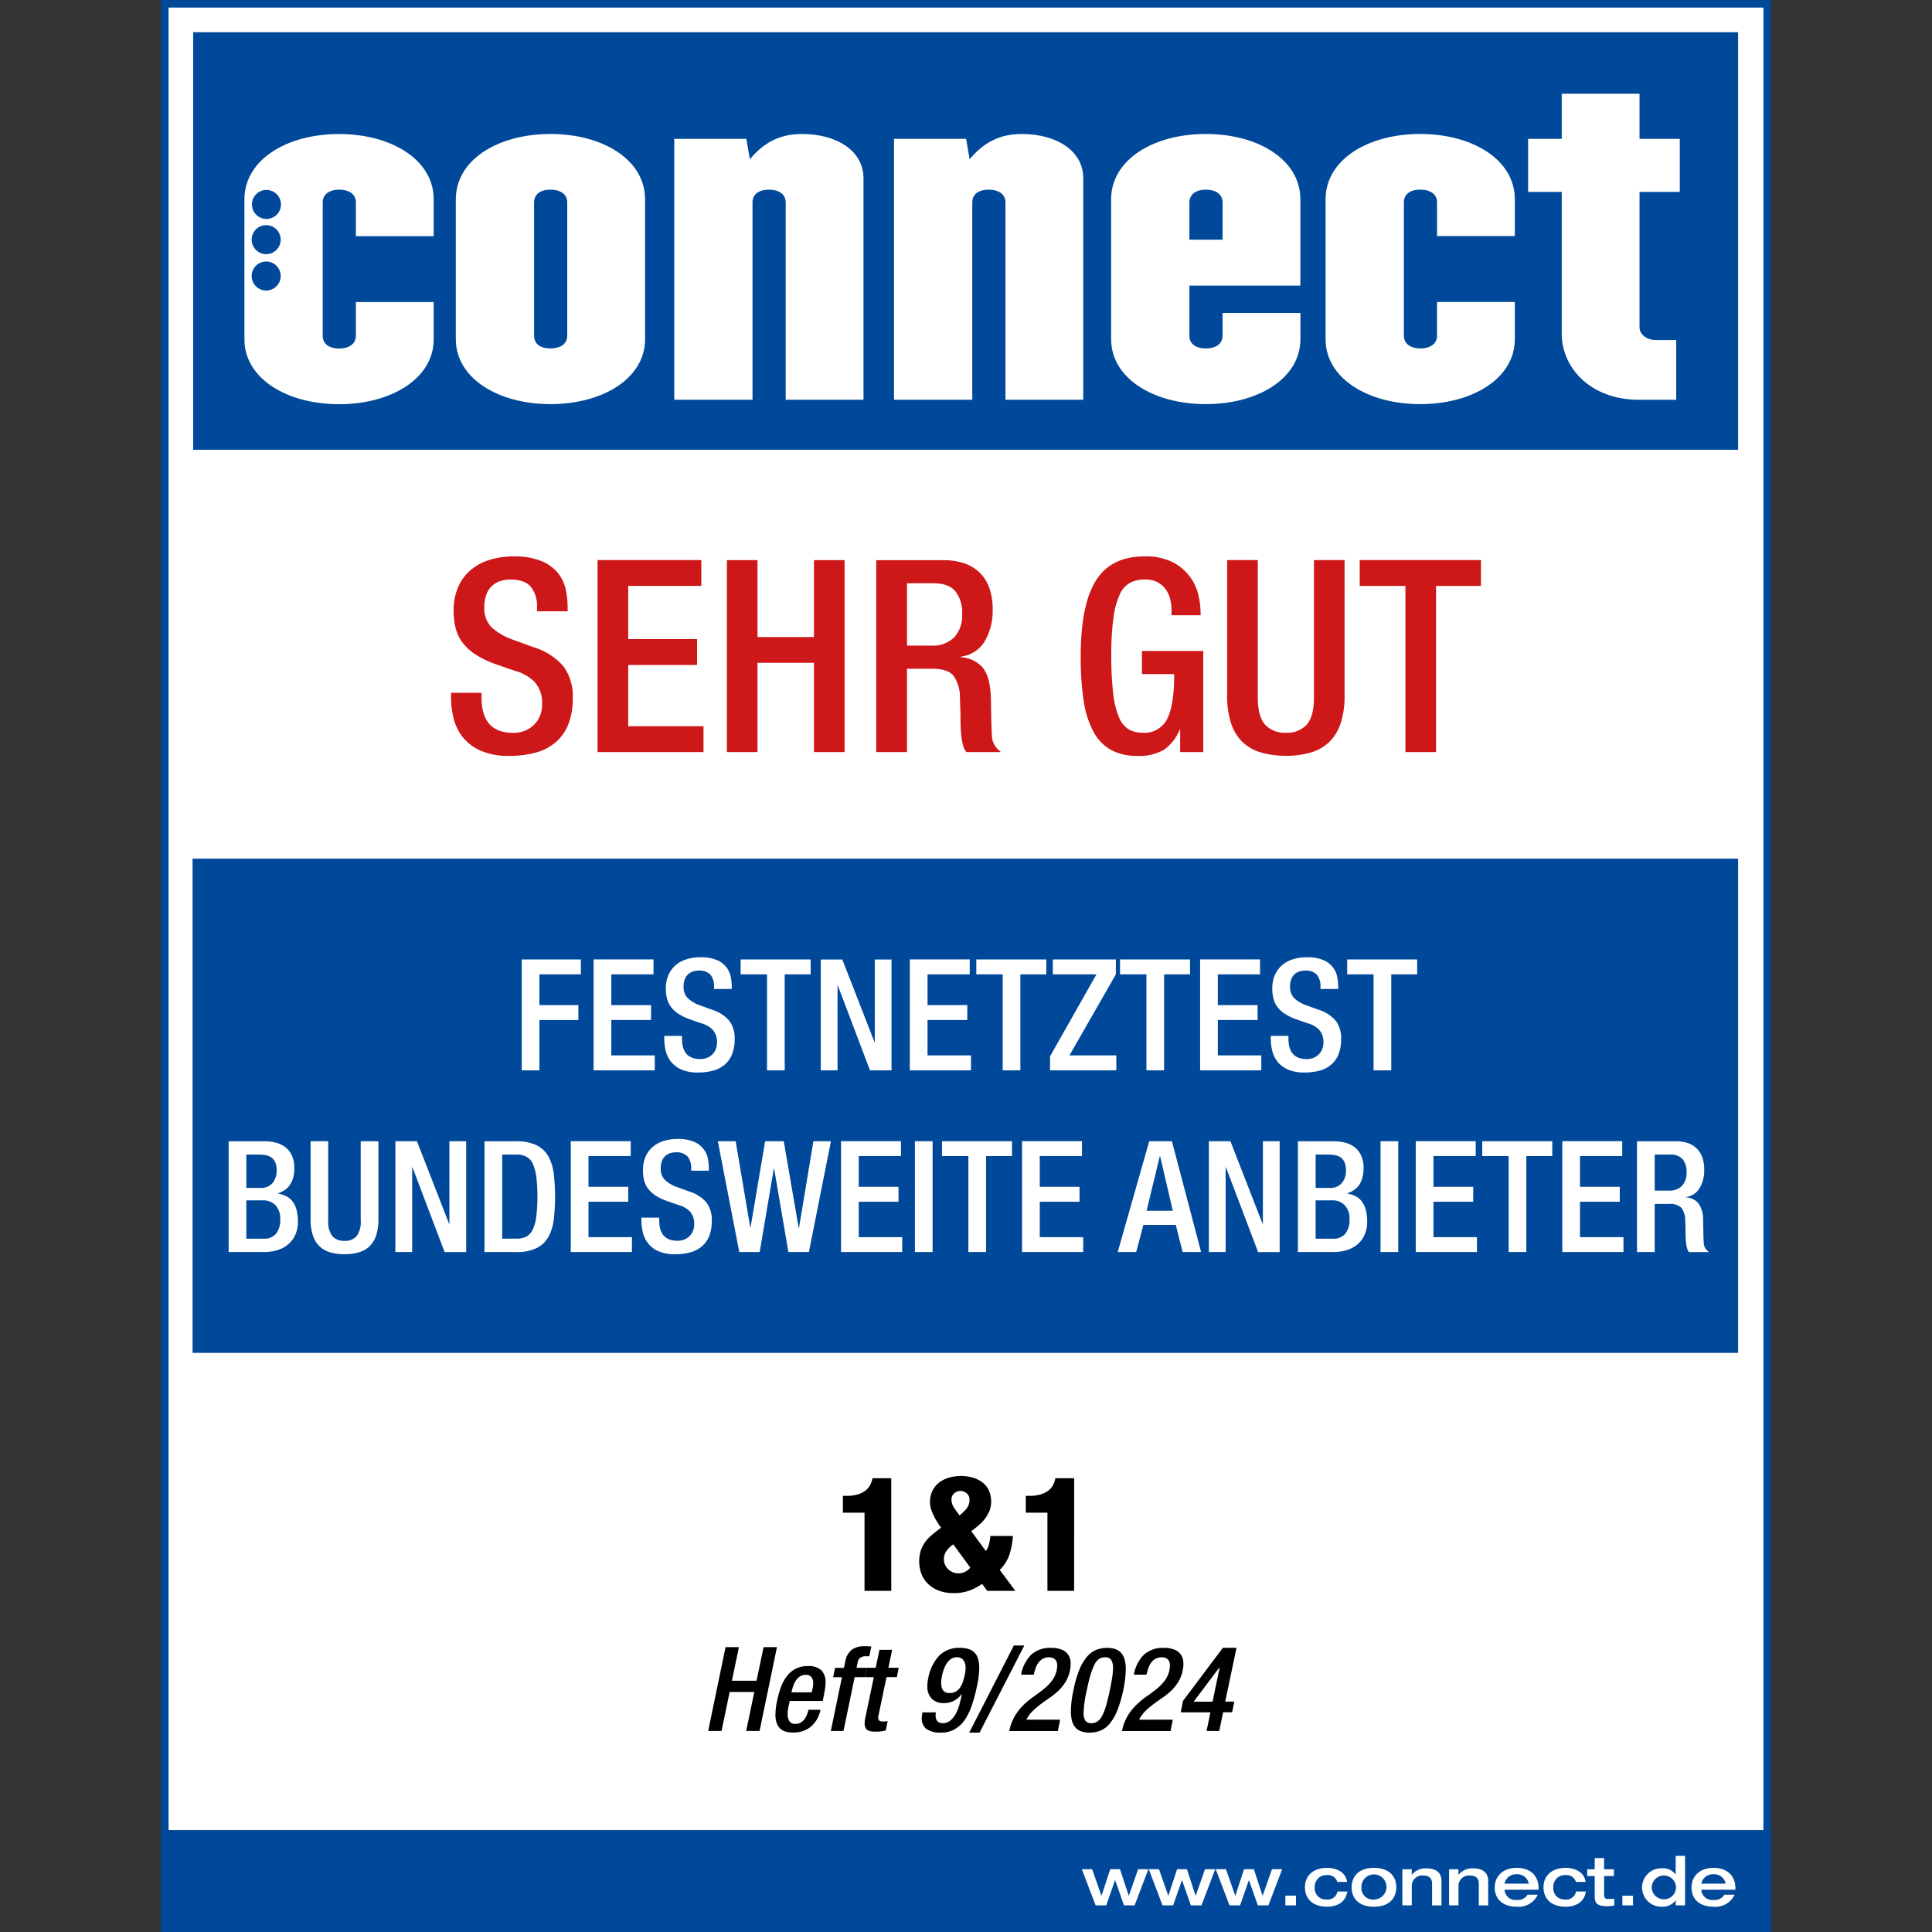 <svg xmlns="http://www.w3.org/2000/svg" xmlns:xlink="http://www.w3.org/1999/xlink" width="394" height="394" viewBox="0 0 394 394"><rect x="0" y="0" width="394" height="394" fill="#333333" stroke="none"/><defs><clipPath id="a"><rect width="394" height="394" transform="translate(22 22)" fill="#fff" stroke="#707070" stroke-width="1"/></clipPath><clipPath id="b"><rect width="328.333" height="394" fill="none"/></clipPath><clipPath id="d"><rect width="394" height="394"/></clipPath></defs><g id="c" clip-path="url(#d)"><g transform="translate(-22 -22)" clip-path="url(#a)"><g transform="translate(54.833 22)"><path d="M1,1V393.456H327.789V1Z" transform="translate(-0.228 -0.228)" fill="#fff"/><g clip-path="url(#b)"><path d="M0,0H328.333V394H0ZM326.789,1.544H1.544V392.456H326.789Z" fill="#004899"/></g><path d="M323.376,268.218l.147-146.978H8.34l.069,146.978Z" transform="translate(-1.9 -27.62)" fill="#fff"/><path d="M8.5,8.5V93.657H323.559V8.5Z" transform="translate(-1.936 -1.936)" fill="#004899"/><path d="M44.765,69.654v6.857c0,1.807-1.537,2.618-3.429,2.618S38,78.318,38,76.511V49.369c0-1.807,1.529-2.618,3.336-2.618,1.892,0,3.429.811,3.429,2.618v6.857H60.634V48.743c0-8.116-8.656-13.343-19.3-13.343s-19.3,5.228-19.3,13.343V77.237c0,8.023,8.656,13.258,19.3,13.258s19.3-5.228,19.3-13.258V69.662H44.765Zm-21.251-5.3a2.957,2.957,0,1,1,2.957,2.957,2.958,2.958,0,0,1-2.957-2.957Zm0-7.413a2.957,2.957,0,1,1,2.957,2.957,2.958,2.958,0,0,1-2.957-2.957Zm5.969-7.181A2.957,2.957,0,1,1,26.526,46.8a2.958,2.958,0,0,1,2.957,2.957h0Z" transform="translate(-5.021 -8.065)" fill="#fff"/><path d="M93.821,76.5V49.357c0-1.807,1.444-2.618,3.336-2.618s3.429.811,3.429,2.618V76.5c0,1.807-1.537,2.618-3.429,2.618s-3.336-.811-3.336-2.618ZM77.86,48.723V77.217c0,8.023,8.656,13.258,19.3,13.258s19.3-5.228,19.3-13.258V48.723c0-8.116-8.656-13.343-19.3-13.343s-19.3,5.228-19.3,13.343h0Z" transform="translate(-17.738 -8.06)" fill="#fff"/><path d="M135.55,89.58v-53.2h14.7l.718,4.147c2.255-2.618,5.228-5.143,10.641-5.143,6.942,0,12.533,3.336,12.533,9.019V89.58H158.275V49.357c0-1.807-1.537-2.618-3.429-2.618s-3.336.811-3.336,2.618V89.58H135.55Z" transform="translate(-30.88 -8.06)" fill="#fff"/><path d="M193.59,89.58v-53.2h14.7l.718,4.147c2.255-2.618,5.228-5.143,10.641-5.143,6.942,0,12.533,3.336,12.533,9.019V89.58H216.315V49.357c0-1.807-1.537-2.618-3.429-2.618s-3.336.811-3.336,2.618V89.58H193.59Z" transform="translate(-44.103 -8.06)" fill="#fff"/><path d="M266.891,56.932V49.357c0-1.807,1.529-2.618,3.336-2.618,1.892,0,3.429.811,3.429,2.618v7.575ZM250.93,48.723V77.217c0,8.023,8.656,13.258,19.3,13.258s19.3-5.228,19.3-13.258V71.9H273.655v4.6c0,1.807-1.529,2.618-3.428,2.618s-3.336-.811-3.336-2.618V66.306h22.633V48.723c0-8.116-8.656-13.343-19.3-13.343s-19.3,5.228-19.3,13.343h0Z" transform="translate(-57.165 -8.06)" fill="#fff"/><path d="M326.867,79.117c1.892,0,3.429-.811,3.429-2.618V69.642h15.868v7.575c0,8.023-8.656,13.258-19.3,13.258s-19.3-5.228-19.3-13.258V48.723c0-8.116,8.656-13.343,19.3-13.343s19.3,5.228,19.3,13.343v7.482H330.3V49.349c0-1.807-1.529-2.618-3.429-2.618s-3.336.811-3.336,2.618V76.491c0,1.807,1.529,2.618,3.336,2.618h0Z" transform="translate(-70.069 -8.06)" fill="#fff"/><path d="M367.907,73.632V44.775H361.05V33.957h6.857v-9.2h15.868v9.2h8.208V44.775h-8.208v27.6c0,1.537,1.537,2.618,3.336,2.618h4.147V87.168h-7.575c-10.1,0-15.784-6.672-15.784-13.529h0Z" transform="translate(-82.252 -5.641)" fill="#fff"/><path d="M144.51,452h2.726l1.652-7.946h5.027L152.263,452h2.726l3.544-17.088h-2.726l-1.436,6.849h-5.027l1.436-6.849h-2.726L144.51,452Zm17-7.876.046-.263a8.535,8.535,0,0,1,.371-1.22,4.375,4.375,0,0,1,.571-1.066,2.834,2.834,0,0,1,.811-.741,2.076,2.076,0,0,1,1.089-.278,1.369,1.369,0,0,1,1.181.479,2.061,2.061,0,0,1,.347,1.243,4.7,4.7,0,0,1-.147,1.151l-.147.695H161.49Zm6.363,1.768.263-1.367c.093-.448.17-.873.224-1.266a8.6,8.6,0,0,0,.085-1.151,3.459,3.459,0,0,0-.826-2.456,3.8,3.8,0,0,0-2.834-.873,5.07,5.07,0,0,0-2.571.61,5.641,5.641,0,0,0-1.784,1.606,8.517,8.517,0,0,0-1.151,2.239,21.007,21.007,0,0,0-.695,2.517,14.15,14.15,0,0,0-.355,2.826,4.937,4.937,0,0,0,.332,2.008,2.745,2.745,0,0,0,.873,1.127,2.893,2.893,0,0,0,1.2.5,7.52,7.52,0,0,0,1.3.116,5.737,5.737,0,0,0,1.938-.324,5.094,5.094,0,0,0,1.629-.934,5.53,5.53,0,0,0,1.2-1.459,6.477,6.477,0,0,0,.71-1.923h-2.44c-.046.193-.131.448-.239.78a4.959,4.959,0,0,1-.463.958,2.853,2.853,0,0,1-.78.8,1.985,1.985,0,0,1-1.174.332,1.343,1.343,0,0,1-1.266-.571,2.773,2.773,0,0,1-.332-1.413,7.038,7.038,0,0,1,.069-.973,8.668,8.668,0,0,1,.193-.973l.17-.741h6.726ZM169.521,452h2.587l2.27-10.965h2.108l.386-1.915h-2.108l.239-1.127a1.5,1.5,0,0,1,.541-.934,1.851,1.851,0,0,1,1.112-.286h.718l.409-1.985a11.89,11.89,0,0,0-1.39-.069,4.381,4.381,0,0,0-2.571.695,3.881,3.881,0,0,0-1.374,2.517l-.263,1.2h-1.8L170,441.041h1.791l-2.27,10.965h0Zm7-10.965h1.768l-1.676,7.992a6.772,6.772,0,0,0-.193,1.413,2.022,2.022,0,0,0,.147.849,1.2,1.2,0,0,0,.417.517,1.738,1.738,0,0,0,.68.263,5.4,5.4,0,0,0,.911.069,8.794,8.794,0,0,0,2.131-.216l.409-1.915a5.723,5.723,0,0,1-.958.069c-.448,0-.734-.1-.865-.3a1.476,1.476,0,0,1-.023-1.066l1.606-7.683h2.108l.386-1.915h-2.108l.764-3.66h-2.587l-.764,3.66H176.9l-.386,1.915h0Zm19.946.9a5.049,5.049,0,0,1-.587,1.212,2.59,2.59,0,0,1-.888.826,2.5,2.5,0,0,1-1.266.3c-1.135,0-1.7-.687-1.7-2.062a6.339,6.339,0,0,1,.046-.734c.031-.263.077-.556.147-.873a9.524,9.524,0,0,1,.432-1.4,5.162,5.162,0,0,1,.633-1.158,2.915,2.915,0,0,1,.849-.788,2.083,2.083,0,0,1,1.1-.286,1.549,1.549,0,0,1,1.328.595,2.565,2.565,0,0,1,.44,1.552,6.879,6.879,0,0,1-.147,1.367,14.674,14.674,0,0,1-.394,1.452h0Zm-8.247,6.286a5.661,5.661,0,0,0-.147,1.174,2.567,2.567,0,0,0,.981,2.224,4.884,4.884,0,0,0,2.9.718,5.565,5.565,0,0,0,2.888-.718,6.426,6.426,0,0,0,2.046-1.961,12.131,12.131,0,0,0,1.4-2.911,32.82,32.82,0,0,0,.973-3.575,21.322,21.322,0,0,0,.394-2.17,15.264,15.264,0,0,0,.131-1.876,6.784,6.784,0,0,0-.2-1.714,3.31,3.31,0,0,0-.656-1.282,2.858,2.858,0,0,0-1.212-.8,5.385,5.385,0,0,0-1.853-.278,5.7,5.7,0,0,0-4.286,1.637,9.258,9.258,0,0,0-2.2,4.587,6.874,6.874,0,0,0-.17,1.529,3.482,3.482,0,0,0,.919,2.641,3.287,3.287,0,0,0,2.378.873,4.353,4.353,0,0,0,3.66-1.791l.07.046c-.131.625-.286,1.274-.463,1.961a8.922,8.922,0,0,1-.734,1.892,4.693,4.693,0,0,1-1.112,1.421,2.392,2.392,0,0,1-1.614.564,1.5,1.5,0,0,1-.811-.2,1.2,1.2,0,0,1-.456-.525,1.954,1.954,0,0,1-.154-.718,3.039,3.039,0,0,1,.062-.757h-2.726Zm9.529,4.116h2.108l9.12-17.76h-2.131l-9.1,17.76Zm18.532-2.633H209.4a6.669,6.669,0,0,1,1.313-1.791,16.606,16.606,0,0,1,1.683-1.429c.595-.44,1.2-.873,1.822-1.29a14.471,14.471,0,0,0,1.737-1.413,9.09,9.09,0,0,0,1.436-1.784,7.333,7.333,0,0,0,.911-2.417,5.946,5.946,0,0,0,.108-1.745,2.966,2.966,0,0,0-.525-1.436,2.9,2.9,0,0,0-1.282-.981,5.433,5.433,0,0,0-2.131-.355,5.623,5.623,0,0,0-4.162,1.459,7.694,7.694,0,0,0-1.985,4h2.587a12.628,12.628,0,0,1,.355-1.282,4.346,4.346,0,0,1,.571-1.135,2.786,2.786,0,0,1,.888-.811,2.473,2.473,0,0,1,1.29-.309,1.927,1.927,0,0,1,.934.2,1.367,1.367,0,0,1,.541.548,1.9,1.9,0,0,1,.193.811,5.105,5.105,0,0,1-.085,1,5.515,5.515,0,0,1-1,2.239,10.2,10.2,0,0,1-1.676,1.691c-.641.51-1.313,1.012-2.023,1.506a16.617,16.617,0,0,0-2.046,1.691,11.376,11.376,0,0,0-1.768,2.224,9.676,9.676,0,0,0-1.174,3.127h9.907l.456-2.3h0Zm2.2-1.745a7.534,7.534,0,0,0,.247,2.062,3.342,3.342,0,0,0,.741,1.351,2.857,2.857,0,0,0,1.2.741,5.193,5.193,0,0,0,1.614.224,5.908,5.908,0,0,0,2.247-.417,4.892,4.892,0,0,0,1.876-1.421,9.907,9.907,0,0,0,1.529-2.656,24.405,24.405,0,0,0,1.212-4.139,21.882,21.882,0,0,0,.525-4.262,7.223,7.223,0,0,0-.255-2.062,3.343,3.343,0,0,0-.741-1.351,2.857,2.857,0,0,0-1.2-.741,5.193,5.193,0,0,0-1.614-.224,5.909,5.909,0,0,0-2.247.417,4.94,4.94,0,0,0-1.892,1.429,9.9,9.9,0,0,0-1.544,2.672A23.086,23.086,0,0,0,219,443.7a21.3,21.3,0,0,0-.525,4.262h0Zm4.008-7.39a11.915,11.915,0,0,1,.788-2.085,3.127,3.127,0,0,1,.942-1.158,2.141,2.141,0,0,1,1.243-.355,1.413,1.413,0,0,1,1.22.517,2.939,2.939,0,0,1,.386,1.714,12.533,12.533,0,0,1-.17,1.9c-.108.741-.27,1.606-.479,2.595-.255,1.228-.51,2.27-.757,3.12a10.832,10.832,0,0,1-.8,2.085,3.1,3.1,0,0,1-.973,1.158,2.167,2.167,0,0,1-1.236.355,1.42,1.42,0,0,1-1.212-.5,2.838,2.838,0,0,1-.371-1.652,23.765,23.765,0,0,1,.649-4.571c.255-1.228.5-2.27.757-3.127h0Zm16.764,9.135h-6.872a6.669,6.669,0,0,1,1.313-1.791,15.891,15.891,0,0,1,1.691-1.429c.595-.44,1.2-.873,1.822-1.29a15.1,15.1,0,0,0,1.737-1.413,9.089,9.089,0,0,0,1.436-1.784,7.333,7.333,0,0,0,.911-2.417,5.7,5.7,0,0,0,.108-1.745,2.808,2.808,0,0,0-1.807-2.417,5.433,5.433,0,0,0-2.131-.355,5.635,5.635,0,0,0-4.162,1.459,7.694,7.694,0,0,0-1.985,4H233.9a12.632,12.632,0,0,1,.355-1.282,4.347,4.347,0,0,1,.571-1.135,2.786,2.786,0,0,1,.888-.811,2.473,2.473,0,0,1,1.29-.309,1.927,1.927,0,0,1,.934.2,1.367,1.367,0,0,1,.541.548,1.8,1.8,0,0,1,.193.811,5.786,5.786,0,0,1-.085,1,5.515,5.515,0,0,1-1,2.239,10.2,10.2,0,0,1-1.676,1.691c-.641.51-1.313,1.012-2.023,1.506a16.617,16.617,0,0,0-2.046,1.691,11.376,11.376,0,0,0-1.768,2.224,9.676,9.676,0,0,0-1.174,3.127H238.8l.456-2.3h0Zm8.116-3.683h-3.853l5.266-6.988h.046l-1.459,6.988Zm-6.486,2.178h6.054L246.145,452h2.587l.788-3.807h1.846l.432-2.178h-1.846l2.3-10.965h-2.78l-8.116,10.8-.479,2.347Z" transform="translate(-32.921 -99.001)"/><path d="M184.5,413.23h5.452V390.266h-3.83a4.922,4.922,0,0,1-.371,1.181,3.475,3.475,0,0,1-.857,1.166,4.486,4.486,0,0,1-1.575.888,7.575,7.575,0,0,1-2.548.355h-.68v3.436H184.5v15.922h0Zm21.768-12.162c.541-.409,1.058-.819,1.537-1.236a8.409,8.409,0,0,0,1.282-1.344,7.217,7.217,0,0,0,.9-1.575,5.592,5.592,0,0,0-.147-4.2,4.474,4.474,0,0,0-1.328-1.622,6.032,6.032,0,0,0-1.961-.957,8.525,8.525,0,0,0-2.386-.324,8.76,8.76,0,0,0-2.448.34,6.053,6.053,0,0,0-2.008,1,4.7,4.7,0,0,0-1.359,1.683,5.272,5.272,0,0,0-.5,2.386,4.587,4.587,0,0,0,.224,1.359,9.486,9.486,0,0,0,.571,1.4,13.134,13.134,0,0,0,.734,1.3c.263.409.51.764.749,1.073-.672.494-1.282.973-1.83,1.429a8.46,8.46,0,0,0-1.413,1.475,6.523,6.523,0,0,0-.911,1.753,6.955,6.955,0,0,0-.324,2.224A7.4,7.4,0,0,0,196,409.47a5.7,5.7,0,0,0,1.2,2.077,6.314,6.314,0,0,0,2.185,1.537,8.221,8.221,0,0,0,3.359.6,8.976,8.976,0,0,0,3.127-.5,11.649,11.649,0,0,0,2.61-1.382l1.035,1.429h5.737l-3.181-4.278a7.829,7.829,0,0,0,2.008-3.2,15.753,15.753,0,0,0,.68-3.714h-4.6a10.829,10.829,0,0,1-.247,1.591,4.424,4.424,0,0,1-.664,1.49l-2.981-4.054h0Zm-.2,7.428a3.06,3.06,0,0,1-2.463,1.166,2.748,2.748,0,0,1-1.151-.247,3.131,3.131,0,0,1-.927-.633,2.971,2.971,0,0,1-.618-.911,2.6,2.6,0,0,1-.224-1.073,2.966,2.966,0,0,1,.456-1.591,5.21,5.21,0,0,1,1.459-1.459l3.467,4.734h0Zm-3.259-15.166a1.853,1.853,0,0,1,1.22-.471,1.962,1.962,0,0,1,1.313.486,1.651,1.651,0,0,1,.564,1.328,2.707,2.707,0,0,1-.618,1.8,10.763,10.763,0,0,1-1.4,1.382c-.386-.494-.764-1.019-1.12-1.56a2.972,2.972,0,0,1-.533-1.652,1.592,1.592,0,0,1,.571-1.313Zm18.988,19.9h5.452V390.266h-3.83a4.922,4.922,0,0,1-.371,1.181,3.475,3.475,0,0,1-.857,1.166,4.485,4.485,0,0,1-1.575.888,7.575,7.575,0,0,1-2.548.355h-.68v3.436H221.8v15.922h0Z" transform="translate(-41.027 -88.804)"/><path d="M0,483.31V504.1H328.333V483.31Z" transform="translate(0 -110.105)" fill="#004899"/><path d="M246,500.222h2.17l1.791-5.112H250l1.791,5.112h2.17l2.8-7.367h-2.085l-1.892,5.39h-.031l-1.768-5.39h-2l-1.768,5.39h-.031l-1.892-5.39H243.2l2.8,7.367h0Zm13.645,0h2.17l1.791-5.112h.031l1.791,5.112h2.17l2.8-7.367h-2.085l-1.892,5.39h-.031l-1.768-5.39h-2l-1.768,5.39h-.031l-1.892-5.39h-2.085l2.8,7.367h0Zm13.652,0h2.17l1.791-5.112h.031l1.791,5.112h2.17l2.8-7.367h-2.085l-1.892,5.39h-.031l-1.768-5.39h-2l-1.768,5.39h-.031l-1.892-5.39H270.5l2.8,7.367h0Zm11.4,0h2.17v-1.977H284.7v1.977Zm12.594-4.78c-.4-2.486-2.934-2.865-4.046-2.865-2.849,0-4.556,1.583-4.556,3.961,0,2.046,1.266,3.961,4.556,3.961.517,0,3.645-.039,4.085-3.1h-2a2.045,2.045,0,0,1-2.293,1.629,2.256,2.256,0,0,1-2.347-2.486,2.357,2.357,0,0,1,2.556-2.486,1.931,1.931,0,0,1,2.046,1.39h2Zm.919,1.1c0,2.046,1.266,3.961,4.556,3.961s4.556-1.915,4.556-3.961-1.266-3.961-4.556-3.961-4.556,1.93-4.556,3.961Zm2,0a2.557,2.557,0,1,1,2.556,2.486,2.325,2.325,0,0,1-2.556-2.486Zm8.355,3.683h1.915v-3.961a2.113,2.113,0,0,1,2.293-2.124c1.583,0,1.846.9,1.846,1.7v4.394h1.915v-5c0-2-1.529-2.556-3.127-2.556a3.539,3.539,0,0,0-2.9,1.3h-.031v-1.112h-1.915v7.367h0Zm9.529,0h1.915v-3.961a2.113,2.113,0,0,1,2.293-2.124c1.583,0,1.846.9,1.846,1.7v4.394h1.915v-5c0-2-1.529-2.556-3.127-2.556a3.538,3.538,0,0,0-2.9,1.3H320v-1.112h-1.915v7.367h0Zm11.3-4.425a2.383,2.383,0,0,1,2.463-1.915,2.352,2.352,0,0,1,2.486,1.915Zm6.95,1.228v-.278c0-2.154-1.236-4.17-4.517-4.17-2.61,0-4.432,1.568-4.432,4.031,0,1.961,1.22,3.892,4.556,3.892a4.273,4.273,0,0,0,4.224-2.448h-2.085a2.248,2.248,0,0,1-2.193,1.058,2.212,2.212,0,0,1-2.5-2.085Zm9.6-1.583c-.4-2.486-2.934-2.865-4.046-2.865-2.849,0-4.556,1.583-4.556,3.961,0,2.046,1.266,3.961,4.556,3.961.517,0,3.645-.039,4.085-3.1h-2a2.045,2.045,0,0,1-2.293,1.629,2.256,2.256,0,0,1-2.347-2.486,2.357,2.357,0,0,1,2.556-2.486,1.931,1.931,0,0,1,2.046,1.39h2Zm1.838,2.718c0,1.39.178,2.224,2.517,2.224a9.724,9.724,0,0,0,1.475-.108v-1.39c-.456.015-.888.031-1.374.031-.656,0-.695-.456-.695-1.3v-3.367h2v-1.39h-2v-2.278h-1.915v2.278h-1.529v1.39h1.529v3.923h0Zm5.645,2.062h2.17v-1.977h-2.17v1.977Zm12.787-10.092H364.3v3.784h-.031a3.2,3.2,0,0,0-2.818-1.251,3.92,3.92,0,1,0,0,7.838,3.269,3.269,0,0,0,2.818-1.29h.031v1.012h1.915V490.13h0Zm-6.8,6.432a2.479,2.479,0,0,1,4.957,0,2.479,2.479,0,0,1-4.957,0Zm10.116-.764A2.383,2.383,0,0,1,372,493.883a2.352,2.352,0,0,1,2.486,1.915Zm6.95,1.228v-.278c0-2.154-1.235-4.17-4.517-4.17-2.61,0-4.432,1.568-4.432,4.031,0,1.961,1.22,3.892,4.556,3.892a4.273,4.273,0,0,0,4.224-2.448h-2.085a2.248,2.248,0,0,1-2.193,1.058,2.212,2.212,0,0,1-2.5-2.085Z" transform="translate(-55.404 -111.659)" fill="#fff"/><path d="M8.34,226.77V327.556H323.523V226.77Z" transform="translate(-1.9 -51.661)" fill="#004899"/><path d="M17.87,323.867h7.158a9.135,9.135,0,0,0,2.88-.425,6.114,6.114,0,0,0,2.2-1.235,5.484,5.484,0,0,0,1.39-1.946,6.459,6.459,0,0,0,.494-2.564,9.166,9.166,0,0,0-.286-2.456,4.805,4.805,0,0,0-.811-1.707,3.537,3.537,0,0,0-1.282-1.058,6.093,6.093,0,0,0-1.676-.541v-.062c2.216-.695,3.32-2.409,3.32-5.127a6.1,6.1,0,0,0-.471-2.533,4.469,4.469,0,0,0-1.3-1.691,5.316,5.316,0,0,0-1.93-.95,9.038,9.038,0,0,0-2.378-.3H17.87v22.6h0Zm3.606-2.726v-7.822h3.359a3.426,3.426,0,0,1,2.579,1,3.914,3.914,0,0,1,.965,2.834,4.481,4.481,0,0,1-.857,2.988,3.075,3.075,0,0,1-2.471,1H21.476Zm0-10.355v-6.8h2.533a7.628,7.628,0,0,1,1.429.124,3.1,3.1,0,0,1,1.158.471,2.359,2.359,0,0,1,.772.981,4,4,0,0,1,.286,1.645,3.842,3.842,0,0,1-.842,2.595,3.081,3.081,0,0,1-2.486.981H21.476Zm13.1-9.529V317.18a10.21,10.21,0,0,0,.479,3.328,5.42,5.42,0,0,0,1.359,2.2,5.31,5.31,0,0,0,2.185,1.22,10.308,10.308,0,0,0,2.911.378,10.159,10.159,0,0,0,2.9-.378,5.263,5.263,0,0,0,2.17-1.22,5.42,5.42,0,0,0,1.359-2.2,10.192,10.192,0,0,0,.471-3.328V301.258H44.8v16.208a4.734,4.734,0,0,1-.842,3.15,3.077,3.077,0,0,1-2.456.965,3.155,3.155,0,0,1-2.486-.965,4.778,4.778,0,0,1-.842-3.15V301.258H34.572Zm17.289,22.61H55.29V306.578h.062l6.556,17.289h4.4v-22.6H62.888v16.841h-.062l-6.556-16.841h-4.4v22.6h0Zm18.17,0h6.425a9.114,9.114,0,0,0,4.239-.826,5.694,5.694,0,0,0,2.409-2.324,9.921,9.921,0,0,0,1.073-3.575,41.131,41.131,0,0,0,0-9.143,9.874,9.874,0,0,0-1.073-3.575A5.607,5.607,0,0,0,80.7,302.1a9.257,9.257,0,0,0-4.239-.826H70.039v22.6h0Zm3.614-19.884h2.973a4.066,4.066,0,0,1,1.977.44,3.109,3.109,0,0,1,1.3,1.459,8.991,8.991,0,0,1,.71,2.656,30.973,30.973,0,0,1,.224,4.023,29.928,29.928,0,0,1-.239,4.131,8.486,8.486,0,0,1-.741,2.641,3.032,3.032,0,0,1-1.313,1.39,4.121,4.121,0,0,1-1.915.409H73.653V303.976h0Zm13.992,19.884h12.471v-3.042H91.251v-7.22h8.108v-3.042H91.251v-6.27h8.61V301.25H87.637v22.6h0Zm14.4-7v.541a10.5,10.5,0,0,0,.286,2.425,5.911,5.911,0,0,0,1.042,2.216,5.494,5.494,0,0,0,2.108,1.629,8.058,8.058,0,0,0,3.436.633,11.55,11.55,0,0,0,3.089-.378,6.04,6.04,0,0,0,2.363-1.22,5.379,5.379,0,0,0,1.506-2.124,8.2,8.2,0,0,0,.525-3.089,5.91,5.91,0,0,0-1.089-3.737,7.513,7.513,0,0,0-3.5-2.247l-2.44-.888a6.967,6.967,0,0,1-2.595-1.537,3.219,3.219,0,0,1-.788-2.293,4.072,4.072,0,0,1,.255-1.521,2.553,2.553,0,0,1,1.66-1.568,3.738,3.738,0,0,1,1.127-.178,3.047,3.047,0,0,1,2.44.857,3.606,3.606,0,0,1,.726,2.409v.471h3.606v-.51a10.185,10.185,0,0,0-.193-1.915,4.721,4.721,0,0,0-.842-1.93,4.876,4.876,0,0,0-1.915-1.506,8.144,8.144,0,0,0-3.452-.6,9.135,9.135,0,0,0-2.88.425,6.25,6.25,0,0,0-2.216,1.236,5.576,5.576,0,0,0-1.429,1.992,6.889,6.889,0,0,0-.51,2.741,7.979,7.979,0,0,0,.27,2.154,4.734,4.734,0,0,0,.857,1.691,5.944,5.944,0,0,0,1.475,1.313A11.58,11.58,0,0,0,107.1,313.4l2.471.857a5.2,5.2,0,0,1,2.378,1.344,3.741,3.741,0,0,1,.857,2.672,3.45,3.45,0,0,1-.224,1.22,3.041,3.041,0,0,1-.649,1.042,3.183,3.183,0,0,1-1.058.741,3.565,3.565,0,0,1-1.49.286q-3.706,0-3.706-4.147v-.571h-3.606Zm19.946,7h4.178l2.88-17.034h.062l2.911,17.034H136.2l4.494-22.6h-3.575l-2.942,17.668h-.062l-3.042-17.668h-3.8L124.3,318.841h-.062l-2.973-17.575h-3.637l4.371,22.6h0Zm20.772,0h12.471v-3.042h-8.865v-7.22h8.108v-3.042h-8.108v-6.27h8.61V301.25H142.756v22.6h0Zm15.065,0h3.606v-22.6h-3.606v22.6Zm10.9,0h3.606V304.3h5.289v-3.042H163.342V304.3h5.382v19.567Zm10.95,0h12.471v-3.042H183.28v-7.22h8.108v-3.042H183.28v-6.27h8.61V301.25H179.666v22.6h0Zm19.505,0h3.768l1.459-5.537h6.618l1.39,5.537h3.768l-5.954-22.6H205.6l-6.425,22.6h0Zm5.892-8.425,2.687-11.143h.062l2.595,11.143h-5.351Zm12.695,8.425h3.421V306.578h.062l6.556,17.289h4.4v-22.6h-3.421v16.841h-.062l-6.556-16.841h-4.4v22.6h0Zm18.17,0h7.158a9.136,9.136,0,0,0,2.88-.425,6.114,6.114,0,0,0,2.2-1.235,5.484,5.484,0,0,0,1.39-1.946,6.458,6.458,0,0,0,.486-2.564,9.166,9.166,0,0,0-.286-2.456,4.805,4.805,0,0,0-.811-1.707,3.6,3.6,0,0,0-1.282-1.058,6.093,6.093,0,0,0-1.676-.541v-.062c2.216-.695,3.32-2.409,3.32-5.127a5.979,5.979,0,0,0-.479-2.533,4.469,4.469,0,0,0-1.3-1.691,5.316,5.316,0,0,0-1.93-.95,9.021,9.021,0,0,0-2.371-.3h-7.313v22.6h0Zm3.606-2.726v-7.822H242.9a3.426,3.426,0,0,1,2.579,1,3.914,3.914,0,0,1,.965,2.834,4.481,4.481,0,0,1-.857,2.988,3.075,3.075,0,0,1-2.471,1h-3.575Zm0-10.355v-6.8h2.533a7.628,7.628,0,0,1,1.429.124,3.1,3.1,0,0,1,1.158.471,2.359,2.359,0,0,1,.772.981,4,4,0,0,1,.286,1.645,3.842,3.842,0,0,1-.842,2.595,3.081,3.081,0,0,1-2.486.981h-2.849Zm13.235,13.081h3.606v-22.6h-3.606v22.6Zm7.189,0h12.471v-3.042h-8.865v-7.22h8.108v-3.042h-8.108v-6.27h8.61V301.25H259.958v22.6h0Zm18.934,0h3.606V304.3H287.8v-3.042H273.518V304.3H278.9v19.567h0Zm10.95,0H302.32v-3.042h-8.865v-7.22h8.108v-3.042h-8.108v-6.27h8.61V301.25H289.841v22.6h0Zm18.841-12.54v-7.344h3.073a3.269,3.269,0,0,1,2.61.934,4.077,4.077,0,0,1,.811,2.741,3.74,3.74,0,0,1-.934,2.695,3.51,3.51,0,0,1-2.672.981H308.7Zm-3.614,12.54h3.606v-9.814h2.942a3.192,3.192,0,0,1,2.533.826,4.45,4.45,0,0,1,.757,2.726c.023.425.039.819.046,1.189s.015.726.015,1.058c0,.695.031,1.374.093,2.023a6.039,6.039,0,0,0,.208,1.174,2.286,2.286,0,0,0,.394.826h4.085a3.239,3.239,0,0,1-.68-.695,2.343,2.343,0,0,1-.394-1.266c-.039-.672-.069-1.429-.077-2.247s-.023-1.606-.046-2.34a5.713,5.713,0,0,0-.965-3.421,3.635,3.635,0,0,0-2.579-1.2v-.062a3.806,3.806,0,0,0,2.834-1.822,7.01,7.01,0,0,0,.934-3.722,7.323,7.323,0,0,0-.44-2.695,4.706,4.706,0,0,0-1.236-1.807,4.864,4.864,0,0,0-1.838-1.012,7.687,7.687,0,0,0-2.216-.317h-7.977v22.6h0Z" transform="translate(-4.071 -68.529)" fill="#fff"/><path d="M95.27,275.87h3.606V265.615h7.946v-3.042H98.876V256.3h8.455V253.26H95.27v22.6h0Zm14.656,0H122.4v-3.042h-8.865v-7.22h8.108v-3.042h-8.108v-6.27h8.61v-3.042H109.918v22.6h0Zm14.409-7v.541a10.5,10.5,0,0,0,.286,2.425,5.911,5.911,0,0,0,1.042,2.216,5.494,5.494,0,0,0,2.108,1.629,8.058,8.058,0,0,0,3.436.633,11.551,11.551,0,0,0,3.089-.378,6.039,6.039,0,0,0,2.363-1.22,5.379,5.379,0,0,0,1.506-2.124,8.2,8.2,0,0,0,.525-3.089,5.91,5.91,0,0,0-1.089-3.737,7.513,7.513,0,0,0-3.5-2.247l-2.44-.888a6.966,6.966,0,0,1-2.595-1.537,3.218,3.218,0,0,1-.788-2.293,4.1,4.1,0,0,1,.255-1.521,2.553,2.553,0,0,1,1.66-1.568,3.739,3.739,0,0,1,1.127-.178,3.047,3.047,0,0,1,2.44.857,3.606,3.606,0,0,1,.726,2.409v.479H138.1v-.51a10.185,10.185,0,0,0-.193-1.915,4.721,4.721,0,0,0-.842-1.93,4.876,4.876,0,0,0-1.915-1.506,8.144,8.144,0,0,0-3.452-.6,9.135,9.135,0,0,0-2.88.425,6.25,6.25,0,0,0-2.216,1.236,5.576,5.576,0,0,0-1.429,1.992,6.915,6.915,0,0,0-.51,2.741,7.979,7.979,0,0,0,.27,2.154,4.733,4.733,0,0,0,.857,1.691,5.943,5.943,0,0,0,1.475,1.313,11.579,11.579,0,0,0,2.124,1.042l2.471.857a5.127,5.127,0,0,1,2.371,1.344,3.741,3.741,0,0,1,.857,2.672,3.45,3.45,0,0,1-.224,1.22,3.041,3.041,0,0,1-.649,1.042,3.182,3.182,0,0,1-1.058.741,3.564,3.564,0,0,1-1.49.286q-3.706,0-3.706-4.147v-.571h-3.606Zm20.957,7H148.9V256.3h5.289V253.26H139.91V256.3h5.382V275.87Zm10.957,0h3.421V258.581h.062l6.556,17.289h4.4v-22.6h-3.421v16.841h-.062l-6.556-16.841h-4.4v22.6Zm18.17,0H186.89v-3.042h-8.865v-7.22h8.108v-3.042h-8.108v-6.27h8.61v-3.042H174.411v22.6h0Zm18.934,0h3.606V256.3h5.289V253.26H187.971V256.3h5.382V275.87Zm9.652,0h13.521v-3.042h-9.56l9.467-16.525V253.26H203.577V256.3h8.9l-9.467,16.718v2.849Zm19.66,0h3.606V256.3h5.289V253.26H217.283V256.3h5.382V275.87Zm10.957,0h12.471v-3.042h-8.865v-7.22h8.108v-3.042h-8.108v-6.27h8.61v-3.042H233.615v22.6h0Zm14.4-7v.541a10.5,10.5,0,0,0,.286,2.425,5.911,5.911,0,0,0,1.042,2.216,5.494,5.494,0,0,0,2.108,1.629,8.058,8.058,0,0,0,3.436.633,11.551,11.551,0,0,0,3.089-.378,5.954,5.954,0,0,0,2.355-1.22,5.379,5.379,0,0,0,1.506-2.124,8.2,8.2,0,0,0,.525-3.089,5.91,5.91,0,0,0-1.089-3.737,7.513,7.513,0,0,0-3.5-2.247l-2.44-.888a6.966,6.966,0,0,1-2.595-1.537,3.218,3.218,0,0,1-.788-2.293,4.1,4.1,0,0,1,.255-1.521,2.554,2.554,0,0,1,1.66-1.568,3.739,3.739,0,0,1,1.127-.178,3.047,3.047,0,0,1,2.44.857,3.606,3.606,0,0,1,.726,2.409v.479h3.606v-.51a10.183,10.183,0,0,0-.193-1.915,4.72,4.72,0,0,0-.842-1.93,4.876,4.876,0,0,0-1.915-1.506,8.144,8.144,0,0,0-3.452-.6,9.135,9.135,0,0,0-2.88.425,6.25,6.25,0,0,0-2.216,1.236,5.576,5.576,0,0,0-1.429,1.992,6.915,6.915,0,0,0-.51,2.741,7.979,7.979,0,0,0,.27,2.154,4.734,4.734,0,0,0,.857,1.691,5.943,5.943,0,0,0,1.475,1.313,11.58,11.58,0,0,0,2.124,1.042l2.471.857a5.127,5.127,0,0,1,2.371,1.344,3.741,3.741,0,0,1,.857,2.672,3.45,3.45,0,0,1-.224,1.22,3.041,3.041,0,0,1-.649,1.042,3.182,3.182,0,0,1-1.058.741,3.564,3.564,0,0,1-1.49.286q-3.707,0-3.706-4.147v-.571h-3.606Zm20.965,7h3.606V256.3h5.289V253.26H263.606V256.3h5.382V275.87h0Z" transform="translate(-21.704 -57.596)" fill="#fff"/><path d="M76.591,174.733v.934a18.177,18.177,0,0,0,.494,4.193,10.149,10.149,0,0,0,1.807,3.838,9.687,9.687,0,0,0,3.645,2.826,13.955,13.955,0,0,0,5.946,1.1,20.014,20.014,0,0,0,5.344-.656,10.546,10.546,0,0,0,4.085-2.108,9.347,9.347,0,0,0,2.6-3.676,14.166,14.166,0,0,0,.9-5.344,10.237,10.237,0,0,0-1.892-6.471,13.023,13.023,0,0,0-6.062-3.892l-4.224-1.537a12.253,12.253,0,0,1-4.494-2.656,5.564,5.564,0,0,1-1.367-3.977,7.093,7.093,0,0,1,.44-2.633,4.414,4.414,0,0,1,2.88-2.71,6.475,6.475,0,0,1,1.946-.3q2.965,0,4.224,1.483a6.241,6.241,0,0,1,1.259,4.17v.826h6.247v-.88a17.888,17.888,0,0,0-.332-3.313A8.2,8.2,0,0,0,98.59,150.6a8.383,8.383,0,0,0-3.32-2.6,14.12,14.12,0,0,0-5.977-1.042,15.847,15.847,0,0,0-4.988.741,10.85,10.85,0,0,0-3.838,2.139A9.581,9.581,0,0,0,78,153.29a11.938,11.938,0,0,0-.88,4.741,13.769,13.769,0,0,0,.463,3.73,8.292,8.292,0,0,0,1.483,2.934,10.576,10.576,0,0,0,2.548,2.278,20.129,20.129,0,0,0,3.676,1.807l4.278,1.483a8.93,8.93,0,0,1,4.108,2.332,6.5,6.5,0,0,1,1.483,4.633,5.9,5.9,0,0,1-.386,2.108,5.362,5.362,0,0,1-1.127,1.807,5.619,5.619,0,0,1-1.838,1.29,6.2,6.2,0,0,1-2.579.494q-6.417,0-6.417-7.181v-.988H76.56Zm29.884,12.116h21.6v-5.266H112.721v-12.5H126.76v-5.266H112.721V152.958h14.911v-5.266H106.467v39.142h0Zm26.37,0h6.247v-18.2H150.6v18.2h6.247V147.707H150.6V163.39H139.092V147.707h-6.247v39.142Zm36.733-21.714V152.417h5.32q3.127,0,4.525,1.622a7.05,7.05,0,0,1,1.4,4.741,6.479,6.479,0,0,1-1.614,4.656,6.093,6.093,0,0,1-4.633,1.7h-4.988Zm-6.255,21.714h6.247v-17h5.1q3.185,0,4.386,1.429A7.711,7.711,0,0,1,180.365,176c.039.734.062,1.413.085,2.054s.031,1.251.031,1.838c0,1.2.054,2.378.162,3.506a11.607,11.607,0,0,0,.355,2.031,3.974,3.974,0,0,0,.687,1.429h7.073a5.849,5.849,0,0,1-1.181-1.2,4.164,4.164,0,0,1-.687-2.193c-.077-1.166-.116-2.471-.139-3.892s-.046-2.78-.085-4.054q-.162-4.112-1.676-5.923a6.3,6.3,0,0,0-4.471-2.085V167.4a6.609,6.609,0,0,0,4.911-3.151,12.228,12.228,0,0,0,1.614-6.44,12.631,12.631,0,0,0-.764-4.664,8.057,8.057,0,0,0-2.139-3.127,8.442,8.442,0,0,0-3.181-1.753,13.249,13.249,0,0,0-3.838-.548H163.307v39.142h0Zm61.952,0h4.718V166.231h-12.5v4.718h6.579q0,6.417-1.483,9.212a5.145,5.145,0,0,1-5.042,2.741,5.4,5.4,0,0,1-2.764-.687,5.155,5.155,0,0,1-1.977-2.471,17.415,17.415,0,0,1-1.181-4.849,64.9,64.9,0,0,1-.386-7.784,54.459,54.459,0,0,1,.44-7.676,16.44,16.44,0,0,1,1.29-4.741,5.043,5.043,0,0,1,2.139-2.386,6.338,6.338,0,0,1,2.934-.656,5.414,5.414,0,0,1,2.656.579,4.734,4.734,0,0,1,1.7,1.506,6.087,6.087,0,0,1,.88,2.054,10.016,10.016,0,0,1,.247,2.224v.934h5.923v-.71a16.5,16.5,0,0,0-.409-3.259,10.387,10.387,0,0,0-1.645-3.73,10.242,10.242,0,0,0-3.483-3.042,12.063,12.063,0,0,0-5.923-1.259q-6.8,0-9.892,4.934T205,167.289a59.06,59.06,0,0,0,.6,9.073,19.222,19.222,0,0,0,2,6.332,9.208,9.208,0,0,0,3.591,3.73,11.154,11.154,0,0,0,5.428,1.2,9.809,9.809,0,0,0,5.374-1.259,9.2,9.2,0,0,0,3.181-4.054h.108v4.548h0Zm9.591-39.15v27.575a17.629,17.629,0,0,0,.819,5.76,9.375,9.375,0,0,0,2.355,3.807,9.078,9.078,0,0,0,3.784,2.108,17.888,17.888,0,0,0,5.042.656,17.645,17.645,0,0,0,5.019-.656,9.142,9.142,0,0,0,3.753-2.108,9.427,9.427,0,0,0,2.355-3.807,17.6,17.6,0,0,0,.819-5.76V147.7h-6.247v28.069c0,2.525-.486,4.34-1.452,5.459a5.341,5.341,0,0,1-4.247,1.676,5.424,5.424,0,0,1-4.3-1.676q-1.448-1.668-1.452-5.459V147.7h-6.247Zm36.354,39.15h6.247V152.965h9.158V147.7H261.9v5.266h9.32v33.883Z" transform="translate(-17.441 -33.477)" fill="#cd1719"/></g></g></g></svg>
